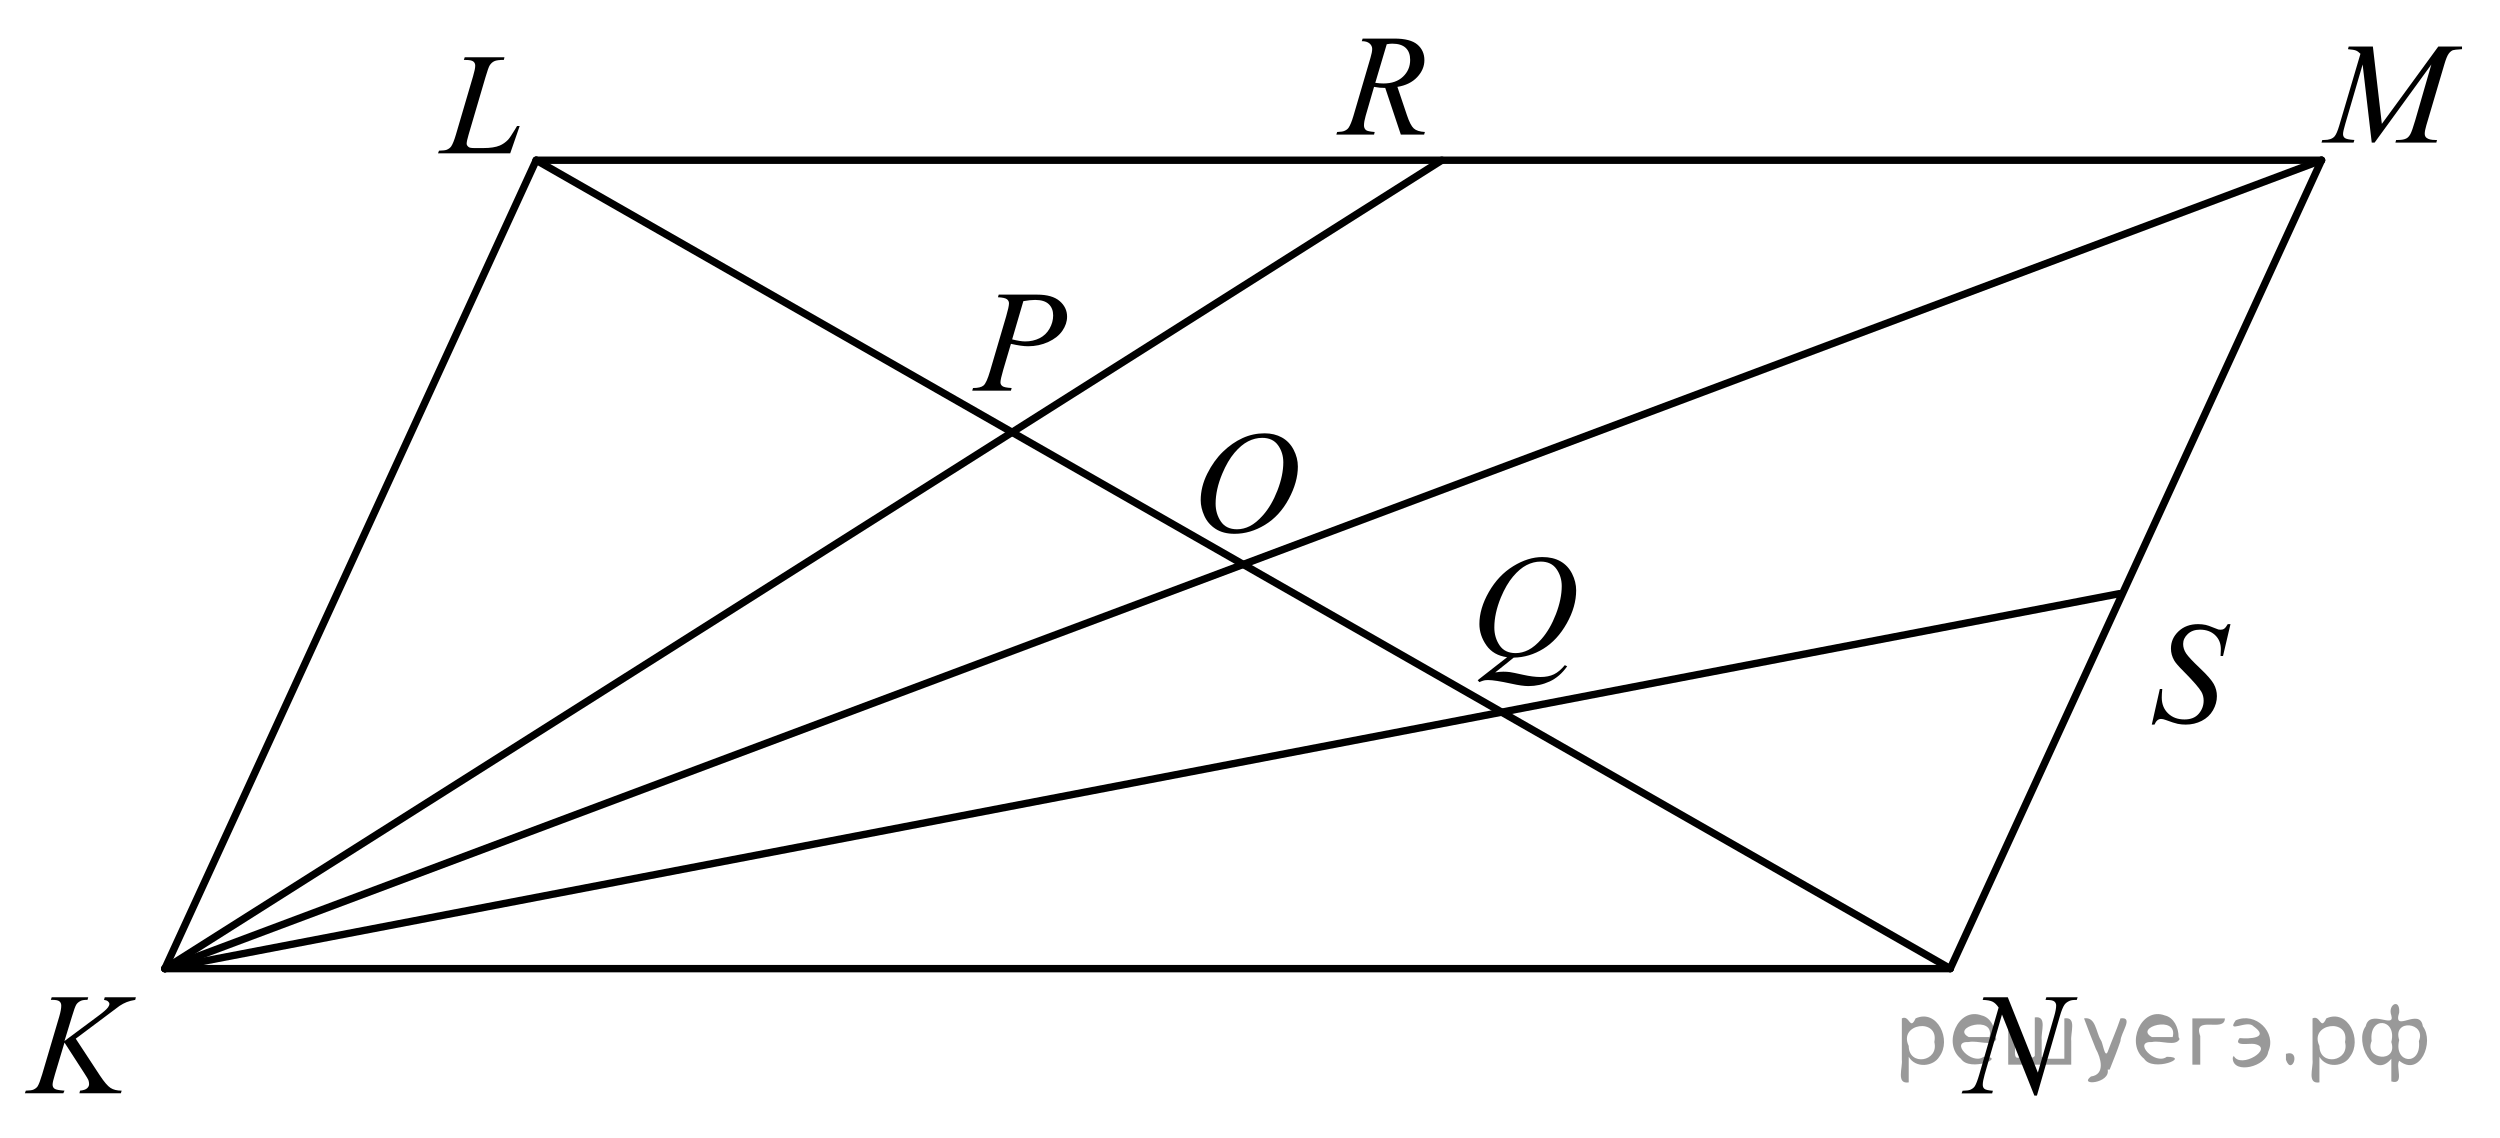 <?xml version="1.0" encoding="utf-8"?>
<!-- Generator: Adobe Illustrator 16.0.0, SVG Export Plug-In . SVG Version: 6.00 Build 0)  -->
<!DOCTYPE svg PUBLIC "-//W3C//DTD SVG 1.1//EN" "http://www.w3.org/Graphics/SVG/1.1/DTD/svg11.dtd">
<svg version="1.1" id="Слой_1" xmlns="http://www.w3.org/2000/svg" xmlns:xlink="http://www.w3.org/1999/xlink" x="0px" y="0px"
	 width="253.834px" height="115.507px" viewBox="0 0 253.834 115.507" enable-background="new 0 0 253.834 115.507"
	 xml:space="preserve">
<g>
	<g>
		<defs>
			<polyline id="SVGID_1_" points="-14.51,109.502 -14.51,125.565 -14.51,125.565 			"/>
		</defs>
		<clipPath id="SVGID_2_">
			<use xlink:href="#SVGID_1_"  overflow="visible"/>
		</clipPath>
	</g>
	<g>
		<defs>
			<line id="SVGID_3_" x1="-14.658" y1="128.481" x2="-14.658" y2="-14.24"/>
		</defs>
		<clipPath id="SVGID_4_">
			<use xlink:href="#SVGID_3_"  overflow="visible"/>
		</clipPath>
		<g clip-path="url(#SVGID_4_)">
		</g>
	</g>
</g>
<g>
	<g>
		<defs>
			<polyline id="SVGID_5_" points="-14.923,109.825 -14.923,125.89 -14.923,125.89 			"/>
		</defs>
		<clipPath id="SVGID_6_">
			<use xlink:href="#SVGID_5_"  overflow="visible"/>
		</clipPath>
	</g>
	<g>
		<defs>
			<line id="SVGID_7_" x1="-15.071" y1="128.806" x2="-15.071" y2="-13.916"/>
		</defs>
		<clipPath id="SVGID_8_">
			<use xlink:href="#SVGID_7_"  overflow="visible"/>
		</clipPath>
		<g clip-path="url(#SVGID_8_)">
		</g>
	</g>
</g>
<g>
	<g>
		<defs>
			<polyline id="SVGID_9_" points="-15.749,110.472 -15.749,126.536 -15.749,126.536 -0.817,126.536 			"/>
		</defs>
		<clipPath id="SVGID_10_">
			<use xlink:href="#SVGID_9_"  overflow="visible"/>
		</clipPath>
	</g>
	<g>
		<defs>
			<path id="SVGID_11_" d="M34.268,141.226"/>
		</defs>
		<clipPath id="SVGID_12_">
			<use xlink:href="#SVGID_11_"  overflow="visible"/>
		</clipPath>
		<g clip-path="url(#SVGID_12_)">
		</g>
	</g>
</g>
<g>
	<g>
		<defs>
			<polyline id="SVGID_13_" points="15.595,122.167 15.595,138.23 15.595,138.23 30.12,138.23 			"/>
		</defs>
		<clipPath id="SVGID_14_">
			<use xlink:href="#SVGID_13_"  overflow="visible"/>
		</clipPath>
	</g>
	<g>
		<defs>
			<line id="SVGID_15_" x1="238.282" y1="105.831" x2="238.282" y2="88.417"/>
		</defs>
		<clipPath id="SVGID_16_">
			<use xlink:href="#SVGID_15_"  overflow="visible"/>
		</clipPath>
	</g>
	<g>
		<defs>
			<polyline id="SVGID_17_" points="178.962,138.23 178.962,138.23 194.771,138.23 			"/>
		</defs>
		<clipPath id="SVGID_18_">
			<use xlink:href="#SVGID_17_"  overflow="visible"/>
		</clipPath>
	</g>
	<g>
		<defs>
			<line id="SVGID_19_" x1="126.465" y1="-23.701" x2="113.29" y2="-23.701"/>
		</defs>
		<clipPath id="SVGID_20_">
			<use xlink:href="#SVGID_19_"  overflow="visible"/>
		</clipPath>
	</g>
	<g>
		<defs>
			<rect id="SVGID_21_" x="15.716" y="-23.715" width="222.958" height="162"/>
		</defs>
		<clipPath id="SVGID_22_">
			<use xlink:href="#SVGID_21_"  overflow="visible"/>
		</clipPath>
	</g>
</g>
<g>
	<g>
		<defs>
			<polygon id="SVGID_23_" points="0,113.684 17.634,113.684 17.634,97.619 0,97.619 0,113.684 			"/>
		</defs>
		<clipPath id="SVGID_24_">
			<use xlink:href="#SVGID_23_"  overflow="visible"/>
		</clipPath>
		<g clip-path="url(#SVGID_24_)">
			<path d="M7.69,105.46l2.448,3.731c0.437,0.662,0.799,1.085,1.085,1.27s0.663,0.277,1.129,0.277l-0.08,0.266H8.062l0.066-0.266
				c0.335-0.034,0.572-0.113,0.71-0.237c0.139-0.125,0.208-0.267,0.208-0.425c0-0.144-0.024-0.282-0.073-0.417
				c-0.039-0.096-0.18-0.331-0.422-0.704l-2.003-3.1l-0.969,3.229c-0.16,0.518-0.24,0.865-0.24,1.043
				c0,0.182,0.068,0.321,0.204,0.417c0.136,0.096,0.471,0.16,1.005,0.194l-0.117,0.266H2.525l0.095-0.266
				c0.379-0.01,0.634-0.044,0.765-0.102c0.194-0.086,0.337-0.196,0.43-0.33c0.126-0.196,0.282-0.604,0.466-1.223l1.741-5.889
				c0.131-0.451,0.197-0.813,0.197-1.086c0-0.191-0.062-0.338-0.186-0.438c-0.124-0.101-0.366-0.151-0.725-0.151H5.163l0.087-0.266
				h3.708l-0.073,0.266c-0.306-0.005-0.534,0.029-0.685,0.101c-0.209,0.101-0.362,0.23-0.459,0.389s-0.241,0.554-0.43,1.187
				l-0.765,2.502l3.512-2.61c0.466-0.345,0.772-0.618,0.918-0.819c0.087-0.125,0.131-0.237,0.131-0.338
				c0-0.087-0.045-0.17-0.135-0.252c-0.09-0.081-0.227-0.134-0.412-0.158l0.073-0.266h3.162l-0.065,0.266
				c-0.345,0.058-0.635,0.133-0.871,0.227c-0.236,0.094-0.477,0.222-0.725,0.385c-0.073,0.048-0.546,0.402-1.42,1.064L7.69,105.46z"
				/>
		</g>
	</g>
	<g>
		<defs>
			<polygon id="SVGID_25_" points="42.023,18.239 55.604,18.239 55.604,2.174 42.023,2.174 42.023,18.239 			"/>
		</defs>
		<clipPath id="SVGID_26_">
			<use xlink:href="#SVGID_25_"  overflow="visible"/>
		</clipPath>
		<g clip-path="url(#SVGID_26_)">
			<path d="M51.804,15.565h-7.331l0.102-0.266c0.389-0.009,0.649-0.041,0.781-0.093c0.204-0.086,0.354-0.199,0.452-0.338
				c0.15-0.221,0.311-0.619,0.481-1.194l1.743-5.932c0.146-0.489,0.219-0.849,0.219-1.079c0-0.182-0.067-0.324-0.201-0.424
				s-0.385-0.151-0.755-0.151c-0.083,0-0.148-0.002-0.197-0.007l0.087-0.266h4.034l-0.059,0.266c-0.452,0-0.773,0.043-0.962,0.129
				c-0.19,0.086-0.348,0.228-0.474,0.424c-0.088,0.129-0.231,0.532-0.431,1.208l-1.714,5.832c-0.131,0.441-0.197,0.748-0.197,0.92
				c0,0.115,0.066,0.226,0.197,0.331c0.083,0.072,0.27,0.108,0.562,0.108h0.956c0.695,0,1.247-0.086,1.656-0.259
				c0.301-0.129,0.579-0.324,0.832-0.583c0.136-0.144,0.376-0.5,0.722-1.071l0.189-0.324h0.27L51.804,15.565z"/>
		</g>
	</g>
	<g>
		<defs>
			<polygon id="SVGID_27_" points="233.498,17.158 253.834,17.158 253.834,1.094 233.498,1.094 233.498,17.158 			"/>
		</defs>
		<clipPath id="SVGID_28_">
			<use xlink:href="#SVGID_27_"  overflow="visible"/>
		</clipPath>
		<g clip-path="url(#SVGID_28_)">
			<path d="M240.927,4.728l0.91,7.852l5.731-7.852h2.41v0.266c-0.524,0.034-0.833,0.067-0.925,0.101
				c-0.16,0.063-0.307,0.187-0.44,0.374s-0.278,0.546-0.434,1.079l-1.827,6.184c-0.107,0.359-0.16,0.642-0.16,0.848
				c0,0.187,0.065,0.329,0.196,0.424c0.185,0.139,0.476,0.208,0.874,0.208h0.175l-0.065,0.266h-4.158l0.072-0.266h0.197
				c0.368,0,0.65-0.053,0.845-0.158c0.15-0.077,0.285-0.222,0.404-0.435c0.118-0.213,0.284-0.687,0.498-1.42l1.632-5.652
				l-5.761,7.931h-0.291l-0.925-7.931l-1.762,6.033c-0.151,0.513-0.227,0.858-0.227,1.036s0.066,0.313,0.197,0.406
				c0.131,0.093,0.448,0.157,0.954,0.19l-0.08,0.266h-3.256l0.08-0.266h0.197c0.48,0,0.827-0.12,1.041-0.359
				c0.155-0.173,0.318-0.546,0.488-1.122l2.147-7.27c-0.16-0.163-0.313-0.273-0.458-0.331c-0.146-0.058-0.415-0.103-0.809-0.137
				l0.072-0.266H240.927z"/>
		</g>
	</g>
	<g>
		<defs>
			<polygon id="SVGID_29_" points="196.406,115.033 214.04,115.033 214.04,97.619 196.406,97.619 196.406,115.033 			"/>
		</defs>
		<clipPath id="SVGID_30_">
			<use xlink:href="#SVGID_29_"  overflow="visible"/>
		</clipPath>
		<g clip-path="url(#SVGID_30_)">
			<path d="M203.859,101.257l3.053,7.648l1.654-5.713c0.136-0.47,0.204-0.835,0.204-1.094c0-0.177-0.063-0.316-0.189-0.417
				c-0.127-0.101-0.362-0.151-0.707-0.151c-0.059,0-0.119-0.002-0.182-0.007l0.08-0.267h3.176l-0.087,0.267
				c-0.33-0.005-0.576,0.028-0.736,0.101c-0.228,0.101-0.398,0.23-0.51,0.389c-0.155,0.226-0.313,0.618-0.474,1.18l-2.324,8.044
				h-0.262l-3.286-8.23l-1.756,6.079c-0.131,0.461-0.196,0.813-0.196,1.058c0,0.183,0.059,0.32,0.178,0.414s0.402,0.157,0.85,0.19
				l-0.073,0.267h-3.104l0.102-0.267c0.389-0.009,0.648-0.043,0.779-0.101c0.199-0.086,0.348-0.199,0.445-0.338
				c0.141-0.211,0.298-0.619,0.473-1.224l1.96-6.785c-0.189-0.287-0.392-0.485-0.608-0.593c-0.216-0.108-0.552-0.169-1.009-0.184
				l0.08-0.267H203.859z"/>
		</g>
	</g>
	<g>
		<defs>
			<polygon id="SVGID_31_" points="96.142,42.336 111.073,42.336 111.073,26.271 96.142,26.271 96.142,42.336 			"/>
		</defs>
		<clipPath id="SVGID_32_">
			<use xlink:href="#SVGID_31_"  overflow="visible"/>
		</clipPath>
		<g clip-path="url(#SVGID_32_)">
			<path d="M101.404,29.914h3.894c1.021,0,1.783,0.217,2.289,0.651c0.506,0.434,0.758,0.962,0.758,1.585
				c0,0.494-0.16,0.973-0.48,1.438c-0.321,0.465-0.798,0.843-1.43,1.133s-1.314,0.435-2.048,0.435c-0.457,0-1.038-0.082-1.743-0.245
				l-0.787,2.661c-0.185,0.633-0.277,1.05-0.277,1.251c0,0.153,0.065,0.28,0.197,0.381c0.131,0.101,0.444,0.165,0.94,0.194
				l-0.073,0.266h-3.93l0.08-0.266c0.516,0,0.874-0.087,1.075-0.262c0.202-0.175,0.42-0.658,0.653-1.449l1.633-5.551
				c0.194-0.667,0.292-1.112,0.292-1.337c0-0.168-0.069-0.307-0.208-0.417c-0.139-0.11-0.443-0.177-0.915-0.201L101.404,29.914z
				 M102.768,34.458c0.549,0.139,0.991,0.208,1.327,0.208c0.529,0,1.012-0.108,1.447-0.323c0.435-0.216,0.775-0.54,1.021-0.971
				c0.245-0.432,0.368-0.88,0.368-1.345c0-0.484-0.15-0.868-0.452-1.15c-0.301-0.283-0.758-0.424-1.37-0.424
				c-0.331,0-0.732,0.041-1.203,0.122L102.768,34.458z"/>
		</g>
	</g>
	<g>
		<defs>
			<polygon id="SVGID_33_" points="147.288,73.251 163.569,73.251 163.569,53.136 147.288,53.136 147.288,73.251 			"/>
		</defs>
		<clipPath id="SVGID_34_">
			<use xlink:href="#SVGID_33_"  overflow="visible"/>
		</clipPath>
		<g clip-path="url(#SVGID_34_)">
			<path d="M153.692,66.772l-1.88,1.505c0.296-0.053,0.57-0.079,0.823-0.079c0.243,0,0.468,0.015,0.674,0.043
				c0.207,0.029,0.649,0.119,1.327,0.271s1.269,0.227,1.774,0.227c0.539,0,0.997-0.093,1.374-0.277
				c0.376-0.185,0.742-0.493,1.097-0.926l0.24,0.115c-0.5,0.711-1.091,1.224-1.771,1.538c-0.681,0.314-1.402,0.472-2.165,0.472
				c-0.423,0-1.001-0.081-1.734-0.245c-1.122-0.244-1.907-0.367-2.354-0.367c-0.17,0-0.309,0.013-0.415,0.036
				c-0.106,0.024-0.268,0.082-0.48,0.173l-0.168-0.194l2.988-2.334c-0.924-0.125-1.623-0.525-2.1-1.202
				c-0.476-0.678-0.714-1.4-0.714-2.168c0-1.052,0.322-2.14,0.966-3.263c0.644-1.124,1.467-1.994,2.471-2.611
				c1.003-0.617,1.988-0.926,2.955-0.926c0.719,0,1.332,0.144,1.84,0.432s0.9,0.708,1.178,1.257c0.276,0.55,0.415,1.114,0.415,1.689
				c0,1.104-0.318,2.224-0.955,3.356c-0.636,1.134-1.427,1.992-2.372,2.575S154.757,66.753,153.692,66.772z M156.426,57.02
				c-0.486,0-0.961,0.119-1.425,0.357c-0.464,0.237-0.925,0.626-1.381,1.167c-0.457,0.541-0.867,1.247-1.232,2.121
				c-0.441,1.076-0.663,2.092-0.663,3.047c0,0.682,0.178,1.286,0.532,1.812s0.898,0.789,1.633,0.789
				c0.438,0,0.869-0.108,1.297-0.324c0.428-0.217,0.87-0.584,1.326-1.103c0.583-0.662,1.071-1.505,1.465-2.528
				c0.394-1.022,0.591-1.973,0.591-2.852c0-0.648-0.178-1.225-0.532-1.729C157.682,57.272,157.145,57.02,156.426,57.02z"/>
		</g>
	</g>
	<g>
		<defs>
			<polygon id="SVGID_35_" points="133.1,16.349 148.03,16.349 148.03,0.283 133.1,0.283 133.1,16.349 			"/>
		</defs>
		<clipPath id="SVGID_36_">
			<use xlink:href="#SVGID_35_"  overflow="visible"/>
		</clipPath>
		<g clip-path="url(#SVGID_36_)">
			<path d="M142.231,13.667l-1.582-4.739c-0.369,0.005-0.748-0.031-1.137-0.107l-0.854,2.948c-0.111,0.384-0.168,0.708-0.168,0.971
				c0,0.202,0.071,0.36,0.212,0.475c0.106,0.086,0.398,0.149,0.875,0.187l-0.065,0.266h-3.828l0.08-0.266
				c0.36-0.014,0.603-0.05,0.729-0.108c0.199-0.082,0.345-0.191,0.438-0.331c0.155-0.226,0.318-0.623,0.488-1.194l1.728-5.889
				c0.117-0.393,0.176-0.697,0.176-0.913c0-0.22-0.092-0.407-0.273-0.561c-0.183-0.153-0.444-0.228-0.784-0.223l0.088-0.266h3.222
				c1.079,0,1.857,0.202,2.333,0.604c0.477,0.403,0.715,0.933,0.715,1.589c0,0.628-0.244,1.202-0.732,1.722s-1.158,0.85-2.009,0.989
				l0.962,2.854c0.233,0.7,0.467,1.155,0.7,1.366s0.61,0.331,1.13,0.359l-0.08,0.266H142.231z M139.637,8.41
				c0.311,0.043,0.588,0.065,0.831,0.065c0.836,0,1.497-0.229,1.982-0.687c0.486-0.458,0.729-1.027,0.729-1.708
				c0-0.532-0.152-0.939-0.456-1.223c-0.304-0.283-0.759-0.424-1.367-0.424c-0.155,0-0.34,0.019-0.554,0.057L139.637,8.41z"/>
		</g>
	</g>
	<g>
		<defs>
			<polygon id="SVGID_37_" points="118.979,57.996 135.329,57.996 135.329,40.581 118.979,40.581 118.979,57.996 			"/>
		</defs>
		<clipPath id="SVGID_38_">
			<use xlink:href="#SVGID_37_"  overflow="visible"/>
		</clipPath>
		<g clip-path="url(#SVGID_38_)">
			<path d="M128.403,43.996c0.659,0,1.242,0.141,1.749,0.421c0.508,0.28,0.905,0.695,1.193,1.245s0.432,1.119,0.432,1.709
				c0,1.045-0.309,2.143-0.926,3.292c-0.617,1.149-1.424,2.025-2.419,2.63s-2.024,0.907-3.088,0.907c-0.767,0-1.406-0.167-1.921-0.5
				c-0.515-0.333-0.896-0.773-1.142-1.32c-0.247-0.547-0.37-1.077-0.37-1.59c0-0.911,0.224-1.812,0.67-2.702s0.979-1.633,1.599-2.23
				c0.62-0.597,1.281-1.057,1.983-1.378C126.867,44.157,127.613,43.996,128.403,43.996z M128.155,44.457
				c-0.488,0-0.966,0.119-1.432,0.356s-0.928,0.626-1.387,1.166c-0.458,0.54-0.87,1.246-1.236,2.119
				c-0.449,1.075-0.674,2.089-0.674,3.043c0,0.681,0.179,1.284,0.535,1.81c0.355,0.525,0.902,0.788,1.639,0.788
				c0.444,0,0.88-0.108,1.307-0.324s0.872-0.585,1.335-1.108c0.581-0.657,1.069-1.495,1.464-2.515
				c0.396-1.019,0.593-1.97,0.593-2.853c0-0.652-0.178-1.229-0.534-1.73C129.408,44.708,128.872,44.457,128.155,44.457z"/>
		</g>
	</g>
	<g>
		<defs>
			<polygon id="SVGID_39_" points="215.662,77.369 229.241,77.369 229.241,59.954 215.662,59.954 215.662,77.369 			"/>
		</defs>
		<clipPath id="SVGID_40_">
			<use xlink:href="#SVGID_39_"  overflow="visible"/>
		</clipPath>
		<g clip-path="url(#SVGID_40_)">
			<path d="M218.479,73.574l0.816-3.619h0.248c-0.034,0.351-0.051,0.641-0.051,0.871c0,0.657,0.213,1.192,0.638,1.604
				c0.426,0.412,0.981,0.619,1.667,0.619c0.637,0,1.121-0.193,1.451-0.58c0.331-0.386,0.496-0.831,0.496-1.334
				c0-0.326-0.075-0.624-0.226-0.893c-0.229-0.398-0.839-1.099-1.831-2.101c-0.481-0.479-0.79-0.837-0.927-1.072
				c-0.224-0.389-0.335-0.796-0.335-1.224c0-0.681,0.258-1.264,0.773-1.748c0.515-0.484,1.177-0.727,1.983-0.727
				c0.272,0,0.53,0.026,0.773,0.079c0.15,0.028,0.426,0.125,0.824,0.288c0.282,0.11,0.438,0.17,0.467,0.18
				c0.068,0.014,0.144,0.021,0.226,0.021c0.142,0,0.263-0.036,0.365-0.108c0.102-0.071,0.221-0.226,0.357-0.46h0.277l-0.759,3.237
				h-0.248c0.02-0.287,0.029-0.521,0.029-0.697c0-0.581-0.194-1.056-0.584-1.425c-0.389-0.369-0.901-0.555-1.539-0.555
				c-0.506,0-0.916,0.146-1.232,0.439s-0.474,0.631-0.474,1.015c0,0.336,0.101,0.655,0.303,0.96c0.201,0.305,0.666,0.802,1.393,1.49
				c0.727,0.688,1.197,1.226,1.411,1.611s0.321,0.798,0.321,1.234c0,0.493-0.133,0.972-0.397,1.435s-0.646,0.822-1.142,1.076
				s-1.038,0.381-1.627,0.381c-0.291,0-0.563-0.026-0.816-0.079s-0.656-0.182-1.211-0.389c-0.189-0.071-0.348-0.107-0.474-0.107
				c-0.287,0-0.511,0.191-0.672,0.575H218.479z"/>
		</g>
	</g>
	<g>
		<defs>
			<rect id="SVGID_41_" x="0.324" width="253.442" height="115.507"/>
		</defs>
		<clipPath id="SVGID_42_">
			<use xlink:href="#SVGID_41_"  overflow="visible"/>
		</clipPath>
		<g clip-path="url(#SVGID_42_)">
		</g>
	</g>
	
		<line fill="none" stroke="#000000" stroke-width="0.75" stroke-linecap="round" stroke-linejoin="round" stroke-miterlimit="8" x1="54.442" y1="16.268" x2="235.714" y2="16.268"/>
	
		<line fill="none" stroke="#000000" stroke-width="0.75" stroke-linecap="round" stroke-linejoin="round" stroke-miterlimit="8" x1="16.742" y1="98.347" x2="198.015" y2="98.347"/>
	
		<line fill="none" stroke="#000000" stroke-width="0.75" stroke-linecap="round" stroke-linejoin="round" stroke-miterlimit="8" x1="198.015" y1="98.347" x2="235.714" y2="16.268"/>
	
		<line fill="none" stroke="#000000" stroke-width="0.75" stroke-linecap="round" stroke-linejoin="round" stroke-miterlimit="8" x1="16.742" y1="98.347" x2="54.442" y2="16.268"/>
	
		<line fill="none" stroke="#000000" stroke-width="0.75" stroke-linecap="round" stroke-linejoin="round" stroke-miterlimit="8" x1="198.015" y1="98.347" x2="54.442" y2="16.268"/>
	
		<line fill="none" stroke="#000000" stroke-width="0.75" stroke-linecap="round" stroke-linejoin="round" stroke-miterlimit="8" x1="16.742" y1="98.347" x2="235.714" y2="16.268"/>
	
		<line fill="none" stroke="#000000" stroke-width="0.75" stroke-linecap="round" stroke-linejoin="round" stroke-miterlimit="8" x1="16.742" y1="98.347" x2="146.396" y2="16.268"/>
	
		<line fill="none" stroke="#000000" stroke-width="0.75" stroke-linecap="round" stroke-linejoin="round" stroke-miterlimit="8" x1="16.742" y1="98.347" x2="215.175" y2="60.278"/>
</g>
<g>
</g>
<g>
</g>
<g>
</g>
<g>
</g>
<g>
</g>
<g style="stroke:none;fill:#000;fill-opacity:0.4" > <path d="m 193.8,107.4 c 0,0.8 0,1.6 0,2.5 -1.3,0.2 -0.6,-1.5 -0.7,-2.3 0,-1.4 0,-2.8 0,-4.2 0.8,-0.4 0.8,1.3 1.4,0.0 2.2,-1.0 3.7,2.2 2.4,3.9 -0.6,1.0 -2.4,1.2 -3.1,0.0 z m 2.6,-1.6 c 0.5,-2.5 -3.7,-1.9 -2.6,0.4 0.0,2.1 3.1,1.6 2.6,-0.4 z" /> <path d="m 202.7,105.5 c -0.4,0.8 -1.9,0.1 -2.8,0.3 -2.0,-0.1 0.3,2.4 1.5,1.5 2.5,0.0 -1.4,1.6 -2.3,0.2 -1.9,-1.5 -0.3,-5.3 2.1,-4.4 0.9,0.2 1.4,1.2 1.4,2.2 z m -0.7,-0.2 c 0.6,-2.3 -4.0,-1.0 -2.1,0.0 0.7,0 1.4,-0.0 2.1,-0.0 z" /> <path d="m 207.6,107.5 c 0.6,0 1.3,0 2.0,0 0,-1.3 0,-2.7 0,-4.1 1.3,-0.2 0.6,1.5 0.7,2.3 0,0.8 0,1.6 0,2.4 -2.1,0 -4.2,0 -6.4,0 0,-1.5 0,-3.1 0,-4.7 1.3,-0.2 0.6,1.5 0.7,2.3 0.1,0.5 -0.2,1.6 0.2,1.7 0.5,-0.1 1.6,0.2 1.8,-0.2 0,-1.3 0,-2.6 0,-3.9 1.3,-0.2 0.6,1.5 0.7,2.3 0,0.5 0,1.1 0,1.7 z" /> <path d="m 214.0,108.6 c 0.3,1.4 -3.0,1.7 -1.7,0.7 1.5,-0.2 1.0,-1.9 0.5,-2.8 -0.4,-1.0 -0.8,-2.0 -1.2,-3.1 1.2,-0.2 1.2,1.4 1.7,2.2 0.2,0.2 0.4,1.9 0.7,1.2 0.4,-1.1 0.9,-2.2 1.3,-3.4 1.4,-0.2 0.0,1.5 -0.0,2.3 -0.3,0.9 -0.7,1.9 -1.1,2.9 z" /> <path d="m 221.3,105.5 c -0.4,0.8 -1.9,0.1 -2.8,0.3 -2.0,-0.1 0.3,2.4 1.5,1.5 2.5,0.0 -1.4,1.6 -2.3,0.2 -1.9,-1.5 -0.3,-5.3 2.1,-4.4 0.9,0.2 1.4,1.2 1.4,2.2 z m -0.7,-0.2 c 0.6,-2.3 -4.0,-1.0 -2.1,0.0 0.7,0 1.4,-0.0 2.1,-0.0 z" /> <path d="m 222.6,108.1 c 0,-1.5 0,-3.1 0,-4.7 1.1,0 2.2,0 3.3,0 0.0,1.5 -3.3,-0.4 -2.5,1.8 0,0.9 0,1.9 0,2.9 -0.2,0 -0.5,0 -0.7,0 z" /> <path d="m 226.8,107.2 c 0.7,1.4 4.2,-0.8 2.1,-1.2 -0.5,-0.1 -2.2,0.3 -1.5,-0.6 1.0,0.1 3.1,0.0 1.4,-1.2 -0.6,-0.7 -2.8,0.8 -1.8,-0.6 2.0,-0.9 4.2,1.2 3.3,3.2 -0.2,1.5 -3.5,2.3 -3.6,0.7 l 0,-0.1 0,-0.0 0,0 z" /> <path d="m 232.1,107.0 c 1.6,-0.5 0.6,2.3 -0.0,0.6 -0.0,-0.2 0.0,-0.4 0.0,-0.6 z" /> <path d="m 235.5,107.4 c 0,0.8 0,1.6 0,2.5 -1.3,0.2 -0.6,-1.5 -0.7,-2.3 0,-1.4 0,-2.8 0,-4.2 0.8,-0.4 0.8,1.3 1.4,0.0 2.2,-1.0 3.7,2.2 2.4,3.9 -0.6,1.0 -2.4,1.2 -3.1,0.0 z m 2.6,-1.6 c 0.5,-2.5 -3.7,-1.9 -2.6,0.4 0.0,2.1 3.1,1.6 2.6,-0.4 z" /> <path d="m 240.8,105.7 c -0.8,1.9 2.7,2.3 2.0,0.1 0.6,-2.4 -2.3,-2.7 -2.0,-0.1 z m 2.0,4.2 c 0,-0.8 0,-1.6 0,-2.4 -1.8,2.2 -3.8,-1.7 -2.6,-3.3 0.4,-1.8 3.0,0.3 2.6,-1.1 -0.4,-1.1 0.9,-1.8 0.8,-0.3 -0.7,2.2 2.1,-0.6 2.4,1.4 1.2,1.6 -0.3,5.2 -2.4,3.5 -0.4,0.6 0.6,2.5 -0.8,2.1 z m 2.8,-4.2 c 0.8,-1.9 -2.7,-2.3 -2.0,-0.1 -0.6,2.4 2.3,2.7 2.0,0.1 z" /> </g></svg>

<!--File created and owned by https://sdamgia.ru. Copying is prohibited. All rights reserved.-->
